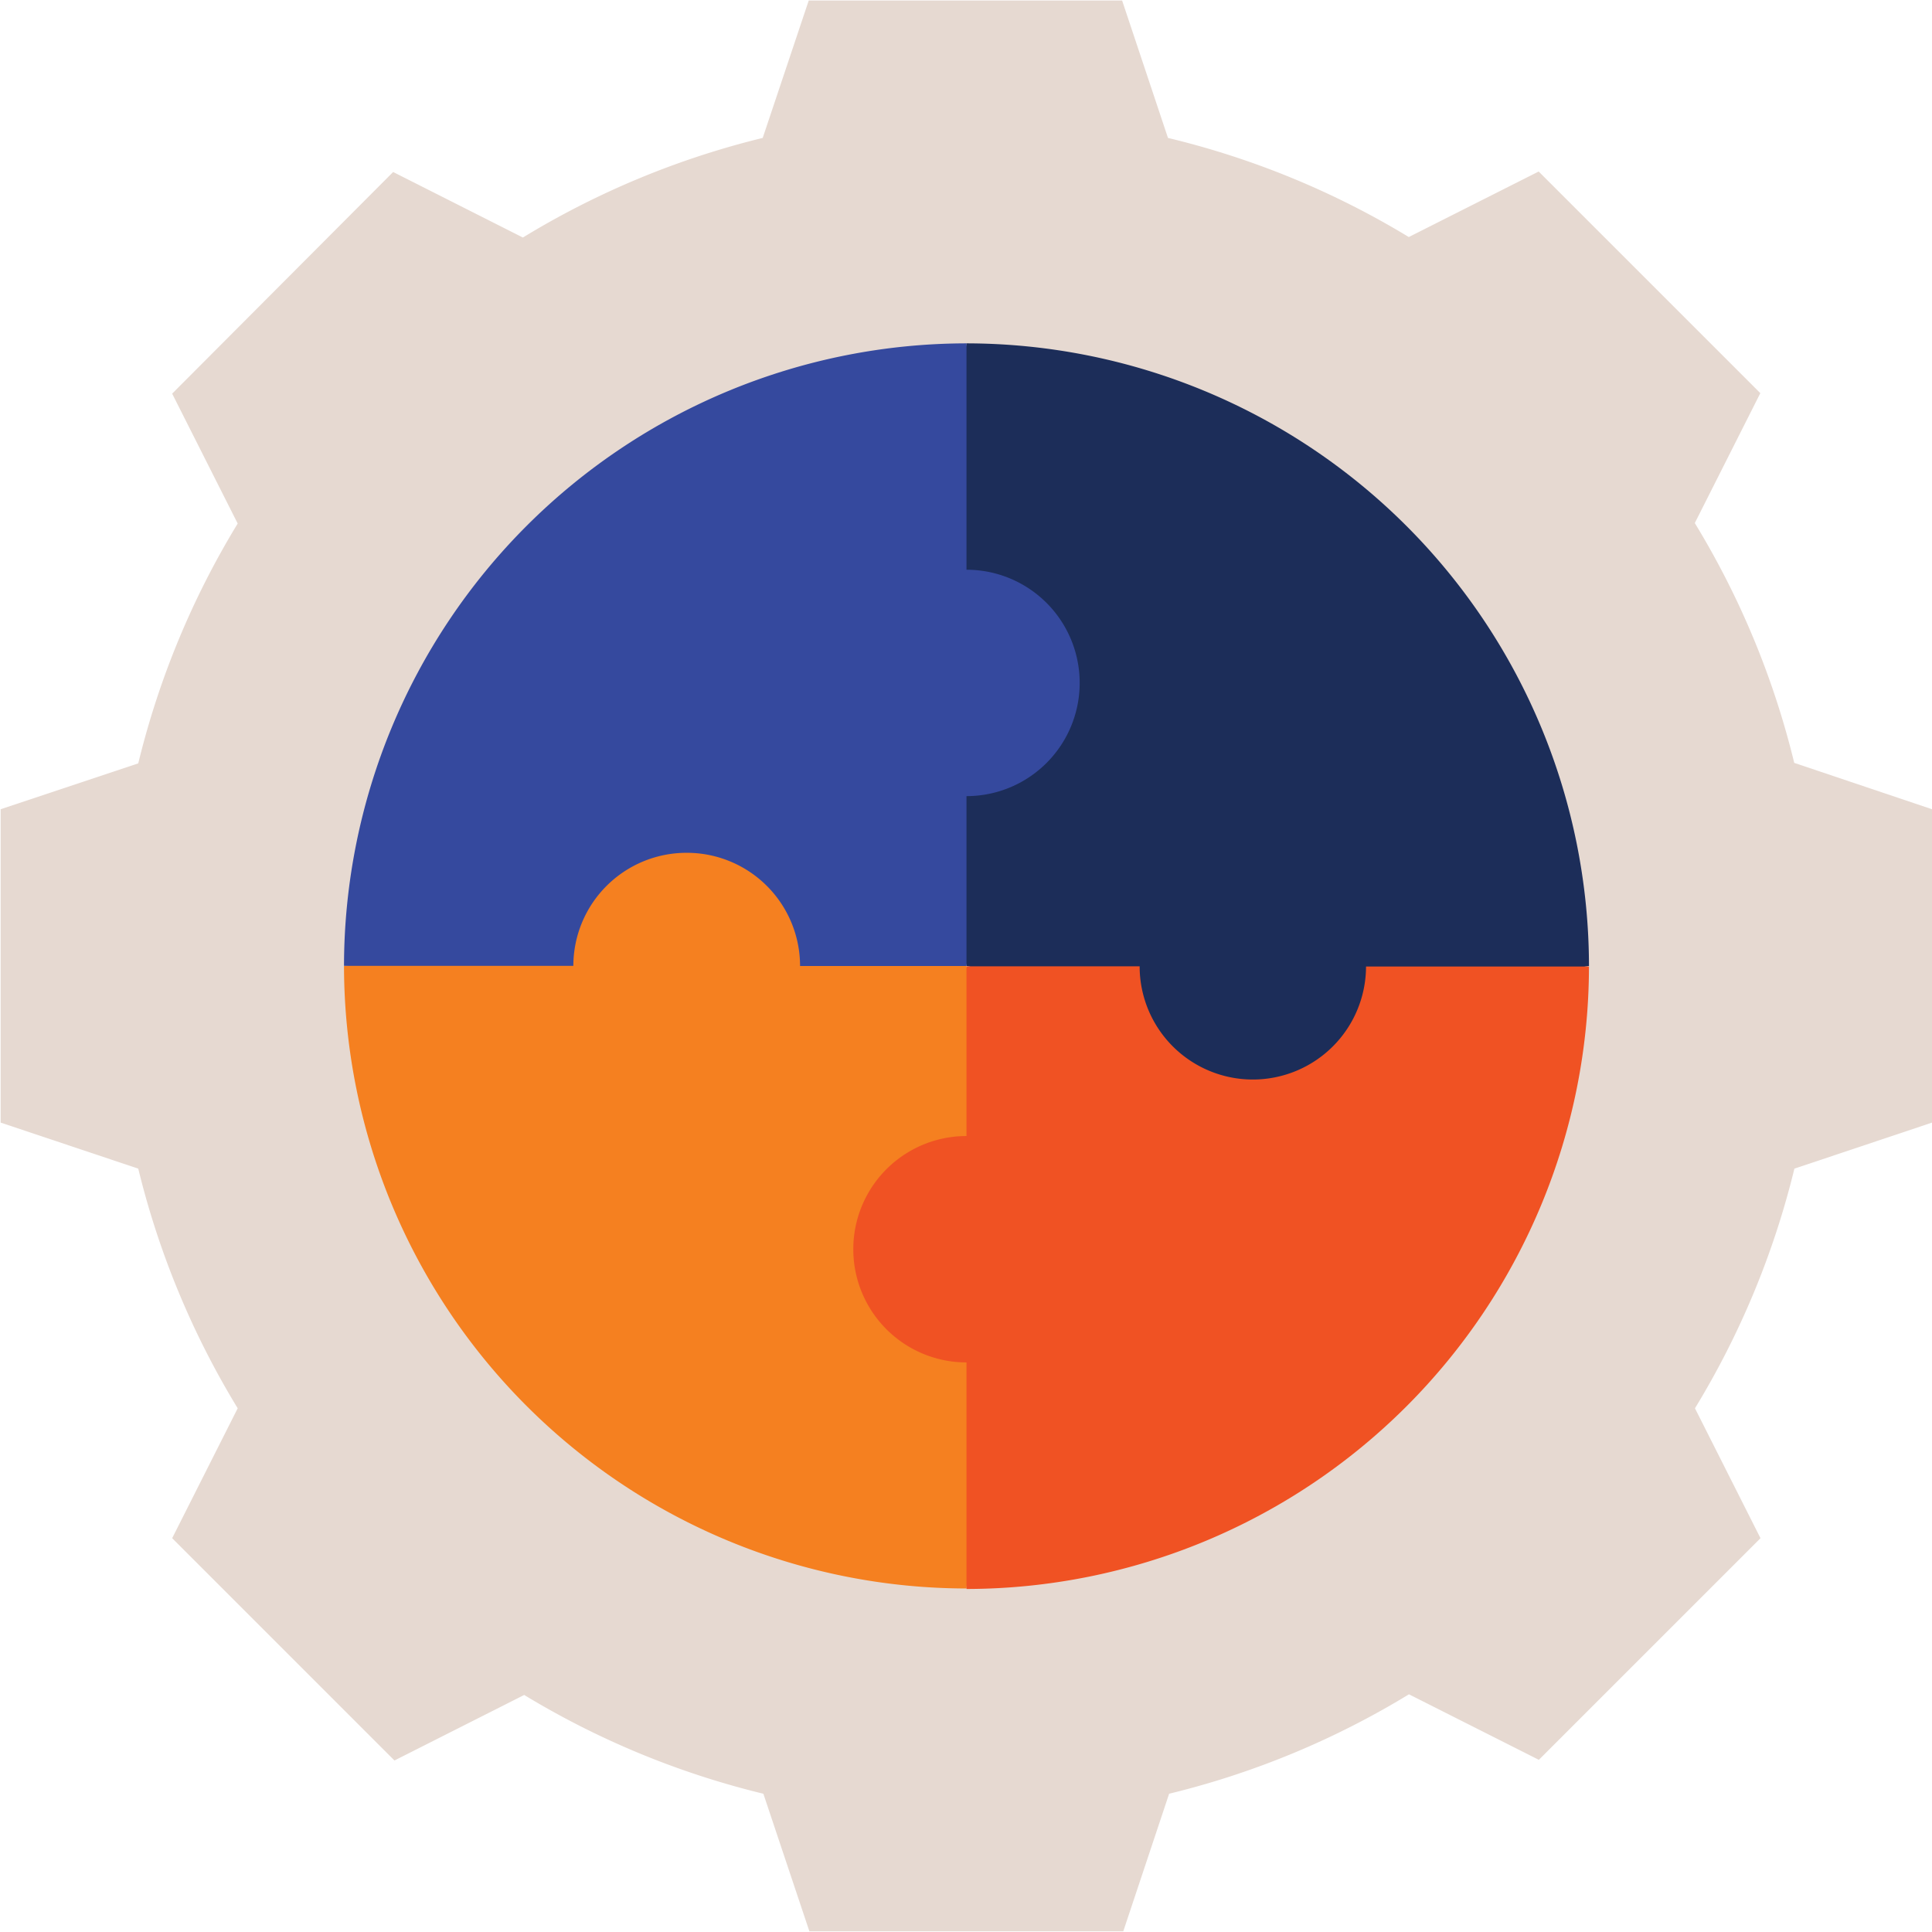 <svg id="Layer_1" data-name="Layer 1" xmlns="http://www.w3.org/2000/svg" viewBox="0 0 117.94 117.94"><defs><style>.cls-1{fill:#e6d9d1;}.cls-2{fill:#f58020;}.cls-3{fill:#1c2d59;}.cls-4{fill:#35499e;}.cls-5{fill:#f05223;}</style></defs><title>blended</title><path class="cls-1" d="M559.94,436.5v19.13l-8.4,2.81a51.49,51.49,0,0,1-6.07,14.63l4,7.93-13.53,13.53-7.93-4a51.43,51.43,0,0,1-14.64,6.07l-2.8,8.4H491.41l-2.81-8.4A51.55,51.55,0,0,1,474,490.57l-7.92,4L452.51,481l4-7.93a51.49,51.49,0,0,1-6.07-14.63l-8.4-2.81V436.5l8.4-2.8a51.43,51.43,0,0,1,6.07-14.64l-4-7.93L466,397.6l7.92,4a51.57,51.57,0,0,1,14.64-6.08l2.81-8.39h19.13l2.8,8.39A51.45,51.45,0,0,1,528,401.57l7.93-4,13.53,13.53-4,7.93a51.43,51.43,0,0,1,6.07,14.64Z" transform="translate(-442 -387.1)"/><path class="cls-2" d="M495.44,463.34c0-3.81,3.1-5.41,6.91-5.41L501,446.07l-9-1.94c0-3.82-4.24-7.16-8.05-7.16s-7.64,3.21-7.64,7L463,446.07a38.05,38.05,0,0,0,38,38l1.38-15.44C498.54,468.64,495.44,467.16,495.44,463.34Z" transform="translate(-442 -387.1)"/><path class="cls-3" d="M501,408.06l-2.07,13.82a6.91,6.91,0,0,1,0,13.82L501,446.07l10.6,2.07a6.91,6.91,0,0,0,13.82,0L539,446.07A38.05,38.05,0,0,0,501,408.06Z" transform="translate(-442 -387.1)"/><path class="cls-4" d="M483.93,439.16a6.91,6.91,0,0,1,6.91,6.91H501V435.7a6.91,6.91,0,0,0,0-13.82V408.06a38.05,38.05,0,0,0-38,38H477A6.91,6.91,0,0,1,483.93,439.16Z" transform="translate(-442 -387.1)"/><path class="cls-5" d="M518.48,453a6.91,6.91,0,0,1-6.91-6.91H501v10.36a6.91,6.91,0,0,0,0,13.82v13.83a38.05,38.05,0,0,0,38-38H525.39A6.91,6.91,0,0,1,518.48,453Z" transform="translate(-442 -387.1)"/></svg>